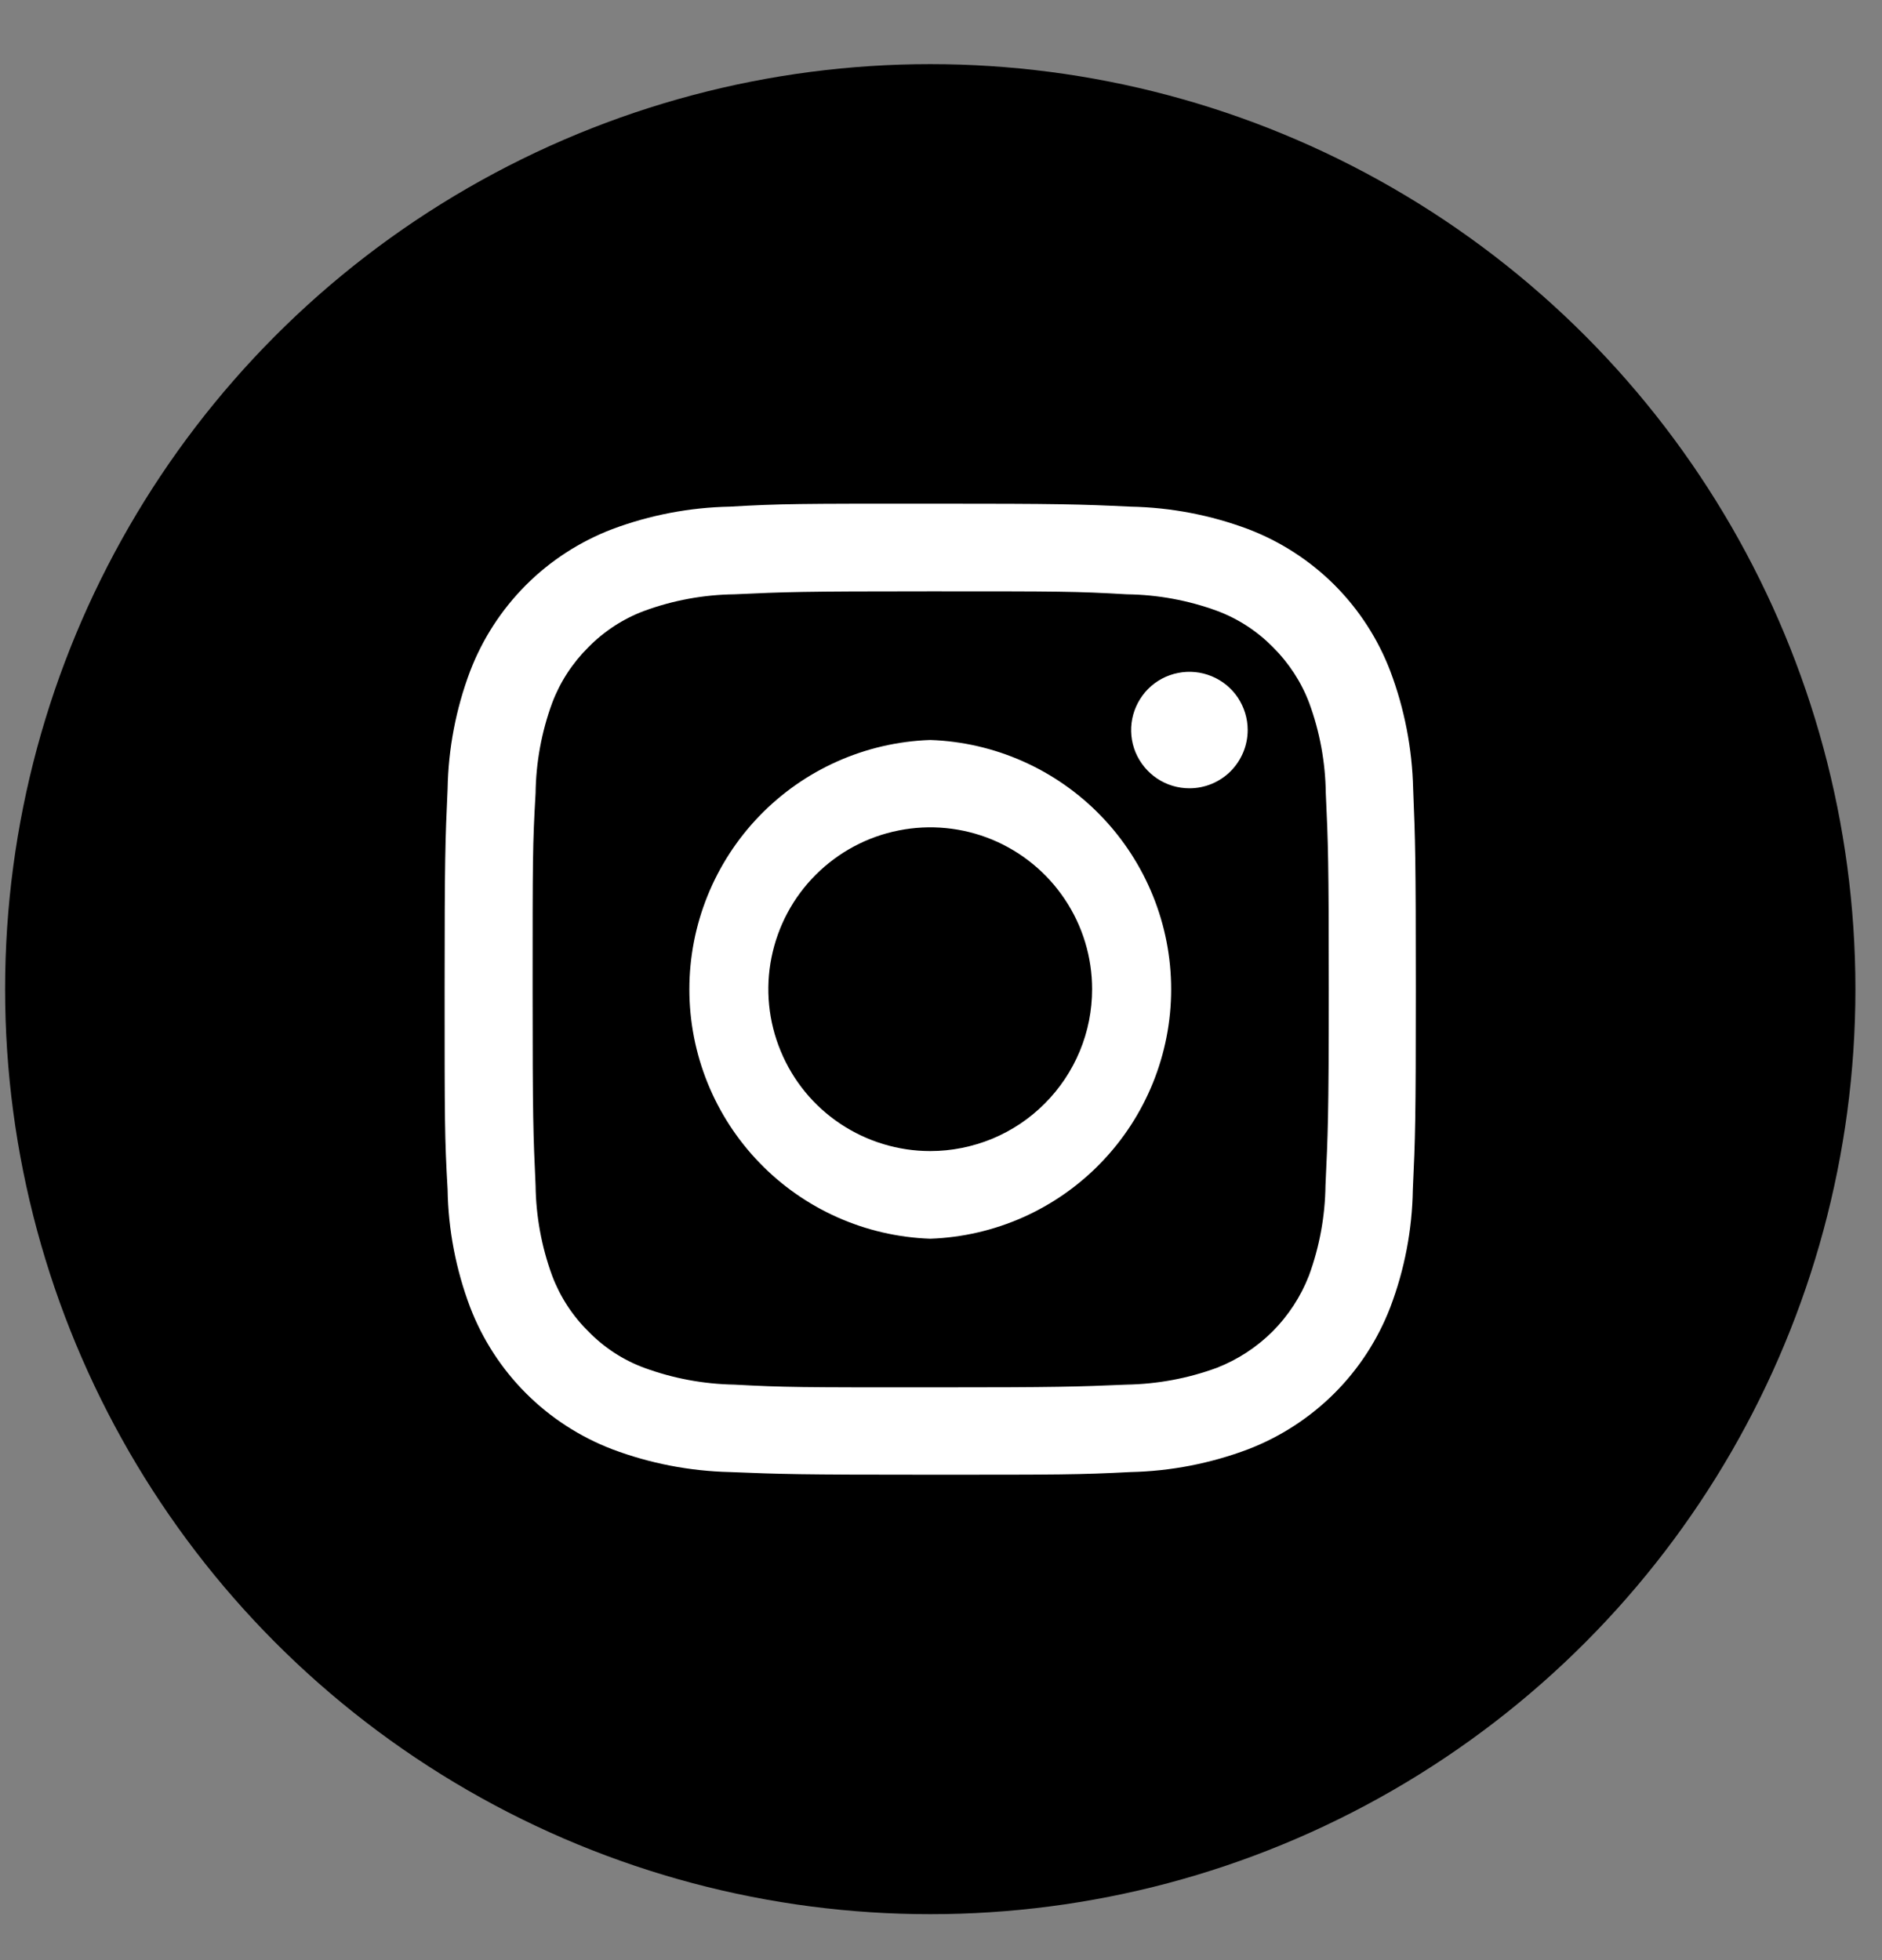 <?xml version="1.0" encoding="UTF-8"?> <svg xmlns="http://www.w3.org/2000/svg" width="24" height="25" viewBox="0 0 24 25" fill="none"><rect x="0" y="0" width="24" height="25" fill="#808080" stroke="none"/><circle cx="11.863" cy="12.616" r="11.798" fill="black"></circle><path d="M18.021 10.062C18.009 9.549 17.911 9.041 17.73 8.561C17.573 8.148 17.33 7.774 17.018 7.461C16.705 7.149 16.331 6.907 15.918 6.749C15.438 6.569 14.93 6.472 14.417 6.462C13.755 6.431 13.544 6.424 11.863 6.424C10.181 6.424 9.971 6.424 9.308 6.462C8.795 6.472 8.288 6.569 7.807 6.749C7.395 6.907 7.02 7.149 6.708 7.461C6.396 7.774 6.153 8.148 5.995 8.561C5.814 9.041 5.717 9.549 5.708 10.062C5.678 10.724 5.67 10.935 5.67 12.616C5.67 14.298 5.67 14.508 5.708 15.171C5.716 15.684 5.814 16.192 5.995 16.672C6.153 17.084 6.396 17.459 6.708 17.771C7.02 18.083 7.395 18.326 7.807 18.484C8.287 18.665 8.795 18.763 9.308 18.775C9.971 18.802 10.181 18.809 11.863 18.809C13.544 18.809 13.755 18.809 14.417 18.775C14.931 18.764 15.438 18.665 15.918 18.484C16.33 18.325 16.704 18.082 17.017 17.77C17.329 17.458 17.572 17.084 17.73 16.672C17.912 16.192 18.009 15.684 18.017 15.171C18.048 14.508 18.055 14.298 18.055 12.616C18.055 10.935 18.048 10.724 18.021 10.062ZM16.903 15.121C16.898 15.513 16.827 15.902 16.692 16.27C16.588 16.537 16.43 16.779 16.228 16.982C16.025 17.184 15.783 17.342 15.516 17.446C15.148 17.581 14.76 17.653 14.367 17.66C13.716 17.687 13.521 17.695 11.867 17.695C10.212 17.695 10.017 17.695 9.366 17.66C8.973 17.653 8.585 17.581 8.217 17.446C7.948 17.347 7.704 17.188 7.504 16.982C7.3 16.782 7.142 16.538 7.041 16.27C6.906 15.902 6.835 15.513 6.83 15.121C6.8 14.466 6.792 14.271 6.792 12.616C6.792 10.962 6.792 10.767 6.83 10.116C6.835 9.723 6.906 9.335 7.041 8.967C7.142 8.699 7.3 8.456 7.504 8.254C7.705 8.05 7.948 7.891 8.217 7.791C8.585 7.656 8.973 7.585 9.366 7.58C10.017 7.55 10.212 7.542 11.867 7.542C13.521 7.542 13.716 7.542 14.371 7.58C14.763 7.585 15.152 7.656 15.52 7.791C15.789 7.891 16.032 8.05 16.233 8.254C16.436 8.456 16.595 8.699 16.696 8.967C16.831 9.335 16.902 9.723 16.907 10.116C16.937 10.767 16.945 10.962 16.945 12.616C16.945 14.271 16.933 14.466 16.903 15.121ZM11.863 9.438C11.038 9.466 10.257 9.814 9.684 10.407C9.111 11.001 8.791 11.793 8.791 12.618C8.791 13.443 9.111 14.236 9.684 14.829C10.257 15.423 11.038 15.77 11.863 15.799C12.687 15.77 13.468 15.423 14.041 14.829C14.614 14.236 14.935 13.443 14.935 12.618C14.935 11.793 14.614 11.001 14.041 10.407C13.468 9.814 12.687 9.466 11.863 9.438ZM11.863 14.681C11.454 14.681 11.055 14.559 10.716 14.333C10.376 14.106 10.112 13.784 9.956 13.406C9.799 13.029 9.758 12.614 9.838 12.214C9.918 11.813 10.114 11.445 10.403 11.157C10.692 10.868 11.06 10.671 11.46 10.592C11.86 10.512 12.275 10.553 12.653 10.709C13.03 10.866 13.352 11.13 13.579 11.47C13.806 11.809 13.927 12.208 13.927 12.616C13.927 12.887 13.874 13.156 13.77 13.406C13.666 13.657 13.514 13.884 13.322 14.076C13.131 14.268 12.903 14.42 12.653 14.524C12.402 14.627 12.134 14.681 11.863 14.681ZM15.168 10.054C15.021 10.054 14.877 10.011 14.755 9.929C14.633 9.847 14.538 9.731 14.481 9.596C14.425 9.46 14.41 9.31 14.439 9.166C14.468 9.022 14.539 8.89 14.642 8.786C14.746 8.682 14.879 8.611 15.023 8.583C15.167 8.554 15.316 8.569 15.452 8.625C15.588 8.681 15.704 8.776 15.786 8.898C15.867 9.021 15.911 9.164 15.911 9.311C15.911 9.508 15.832 9.697 15.693 9.837C15.554 9.976 15.365 10.054 15.168 10.054Z" fill="white"></path></svg> 